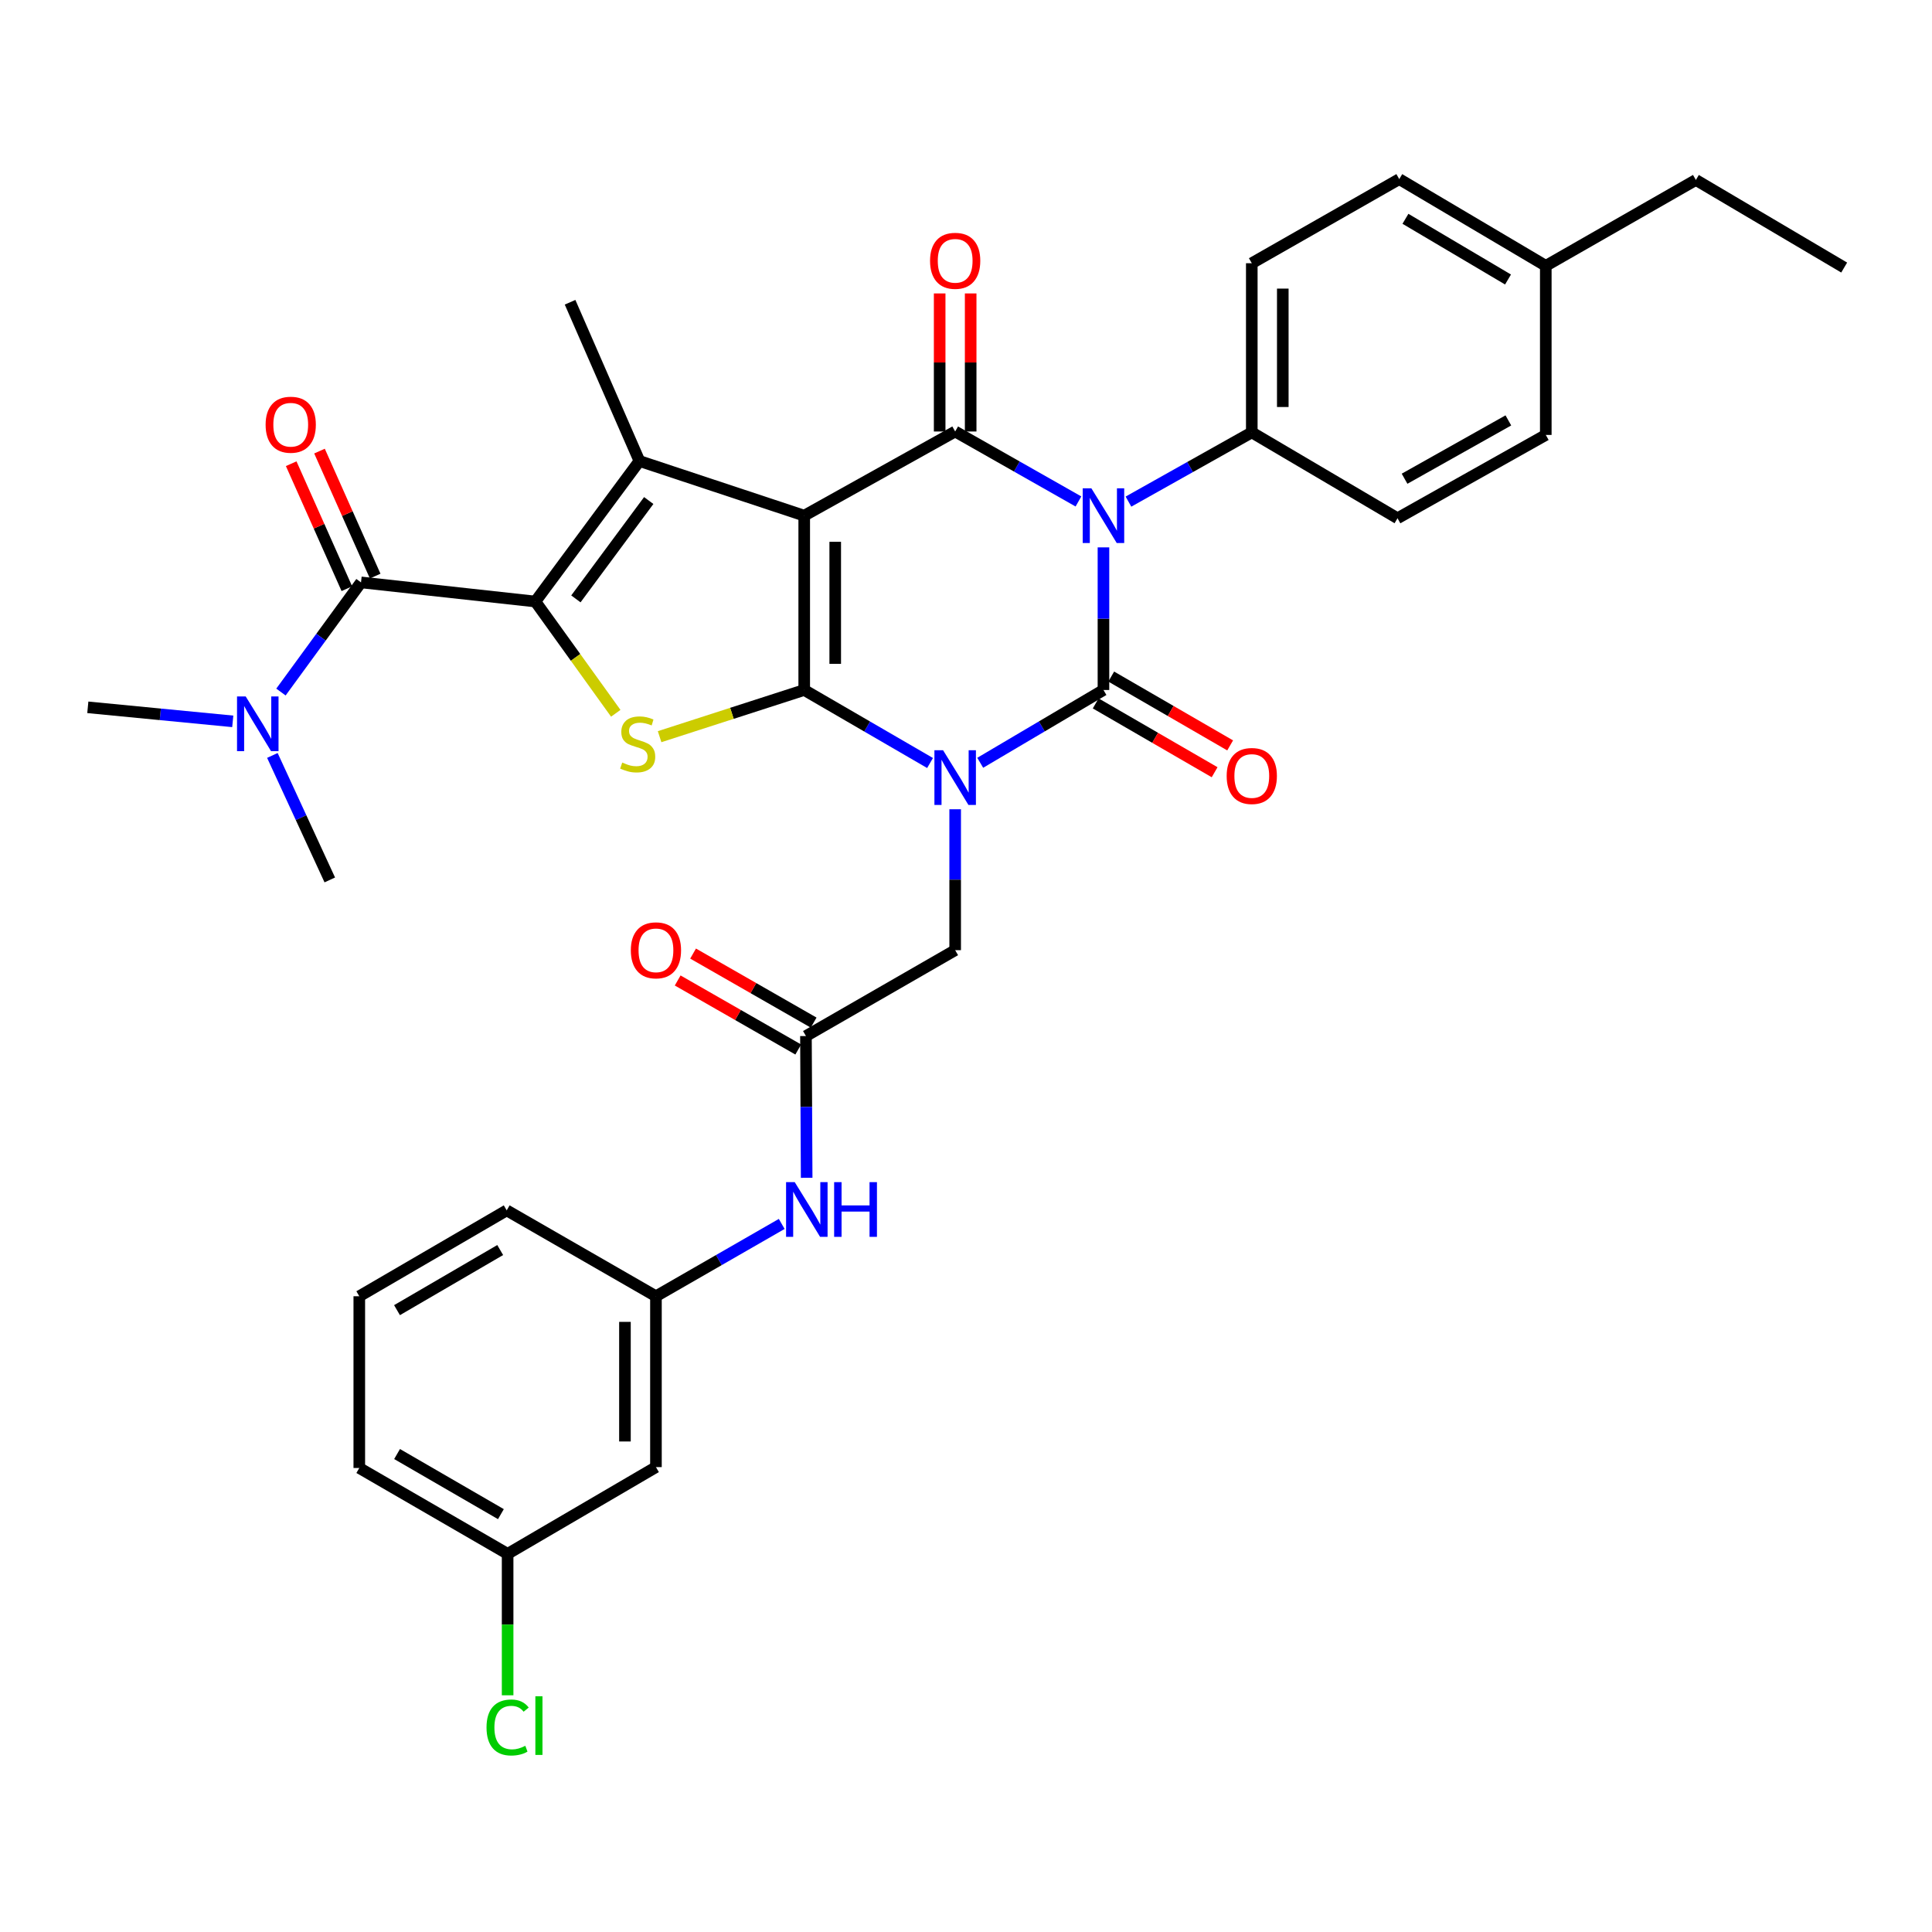 <?xml version='1.0' encoding='iso-8859-1'?>
<svg version='1.1' baseProfile='full'
              xmlns='http://www.w3.org/2000/svg'
                      xmlns:rdkit='http://www.rdkit.org/xml'
                      xmlns:xlink='http://www.w3.org/1999/xlink'
                  xml:space='preserve'
width='1000px' height='1000px' viewBox='0 0 1000 1000'>
<!-- END OF HEADER -->
<rect style='opacity:1.0;fill:#FFFFFF;stroke:none' width='1000' height='1000' x='0' y='0'> </rect>
<path class='bond-1' d='M 481.394,394.935 L 448.829,376.036' style='fill:none;fill-rule:evenodd;stroke:#0000FF;stroke-width:6px;stroke-linecap:butt;stroke-linejoin:miter;stroke-opacity:1' />
<path class='bond-1' d='M 448.829,376.036 L 416.264,357.138' style='fill:none;fill-rule:evenodd;stroke:#000000;stroke-width:6px;stroke-linecap:butt;stroke-linejoin:miter;stroke-opacity:1' />
<path class='bond-2' d='M 507.361,394.818 L 539.255,375.978' style='fill:none;fill-rule:evenodd;stroke:#0000FF;stroke-width:6px;stroke-linecap:butt;stroke-linejoin:miter;stroke-opacity:1' />
<path class='bond-2' d='M 539.255,375.978 L 571.149,357.138' style='fill:none;fill-rule:evenodd;stroke:#000000;stroke-width:6px;stroke-linecap:butt;stroke-linejoin:miter;stroke-opacity:1' />
<path class='bond-9' d='M 494.393,418.872 L 494.393,455.338' style='fill:none;fill-rule:evenodd;stroke:#0000FF;stroke-width:6px;stroke-linecap:butt;stroke-linejoin:miter;stroke-opacity:1' />
<path class='bond-9' d='M 494.393,455.338 L 494.393,491.804' style='fill:none;fill-rule:evenodd;stroke:#000000;stroke-width:6px;stroke-linecap:butt;stroke-linejoin:miter;stroke-opacity:1' />
<path class='bond-0' d='M 416.264,266.903 L 416.264,357.138' style='fill:none;fill-rule:evenodd;stroke:#000000;stroke-width:6px;stroke-linecap:butt;stroke-linejoin:miter;stroke-opacity:1' />
<path class='bond-0' d='M 432.31,280.438 L 432.31,343.603' style='fill:none;fill-rule:evenodd;stroke:#000000;stroke-width:6px;stroke-linecap:butt;stroke-linejoin:miter;stroke-opacity:1' />
<path class='bond-6' d='M 416.264,266.903 L 330.967,238.616' style='fill:none;fill-rule:evenodd;stroke:#000000;stroke-width:6px;stroke-linecap:butt;stroke-linejoin:miter;stroke-opacity:1' />
<path class='bond-35' d='M 416.264,266.903 L 494.393,223.345' style='fill:none;fill-rule:evenodd;stroke:#000000;stroke-width:6px;stroke-linecap:butt;stroke-linejoin:miter;stroke-opacity:1' />
<path class='bond-7' d='M 416.264,357.138 L 378.838,369.222' style='fill:none;fill-rule:evenodd;stroke:#000000;stroke-width:6px;stroke-linecap:butt;stroke-linejoin:miter;stroke-opacity:1' />
<path class='bond-7' d='M 378.838,369.222 L 341.411,381.307' style='fill:none;fill-rule:evenodd;stroke:#CCCC00;stroke-width:6px;stroke-linecap:butt;stroke-linejoin:miter;stroke-opacity:1' />
<path class='bond-3' d='M 571.149,357.138 L 571.149,320.228' style='fill:none;fill-rule:evenodd;stroke:#000000;stroke-width:6px;stroke-linecap:butt;stroke-linejoin:miter;stroke-opacity:1' />
<path class='bond-3' d='M 571.149,320.228 L 571.149,283.319' style='fill:none;fill-rule:evenodd;stroke:#0000FF;stroke-width:6px;stroke-linecap:butt;stroke-linejoin:miter;stroke-opacity:1' />
<path class='bond-12' d='M 567.13,364.082 L 597.908,381.894' style='fill:none;fill-rule:evenodd;stroke:#000000;stroke-width:6px;stroke-linecap:butt;stroke-linejoin:miter;stroke-opacity:1' />
<path class='bond-12' d='M 597.908,381.894 L 628.686,399.706' style='fill:none;fill-rule:evenodd;stroke:#FF0000;stroke-width:6px;stroke-linecap:butt;stroke-linejoin:miter;stroke-opacity:1' />
<path class='bond-12' d='M 575.167,350.194 L 605.946,368.006' style='fill:none;fill-rule:evenodd;stroke:#000000;stroke-width:6px;stroke-linecap:butt;stroke-linejoin:miter;stroke-opacity:1' />
<path class='bond-12' d='M 605.946,368.006 L 636.724,385.818' style='fill:none;fill-rule:evenodd;stroke:#FF0000;stroke-width:6px;stroke-linecap:butt;stroke-linejoin:miter;stroke-opacity:1' />
<path class='bond-4' d='M 558.202,259.556 L 526.297,241.451' style='fill:none;fill-rule:evenodd;stroke:#0000FF;stroke-width:6px;stroke-linecap:butt;stroke-linejoin:miter;stroke-opacity:1' />
<path class='bond-4' d='M 526.297,241.451 L 494.393,223.345' style='fill:none;fill-rule:evenodd;stroke:#000000;stroke-width:6px;stroke-linecap:butt;stroke-linejoin:miter;stroke-opacity:1' />
<path class='bond-10' d='M 584.09,259.637 L 616.006,241.719' style='fill:none;fill-rule:evenodd;stroke:#0000FF;stroke-width:6px;stroke-linecap:butt;stroke-linejoin:miter;stroke-opacity:1' />
<path class='bond-10' d='M 616.006,241.719 L 647.923,223.8' style='fill:none;fill-rule:evenodd;stroke:#000000;stroke-width:6px;stroke-linecap:butt;stroke-linejoin:miter;stroke-opacity:1' />
<path class='bond-13' d='M 502.416,223.345 L 502.416,187.614' style='fill:none;fill-rule:evenodd;stroke:#000000;stroke-width:6px;stroke-linecap:butt;stroke-linejoin:miter;stroke-opacity:1' />
<path class='bond-13' d='M 502.416,187.614 L 502.416,151.882' style='fill:none;fill-rule:evenodd;stroke:#FF0000;stroke-width:6px;stroke-linecap:butt;stroke-linejoin:miter;stroke-opacity:1' />
<path class='bond-13' d='M 486.369,223.345 L 486.369,187.614' style='fill:none;fill-rule:evenodd;stroke:#000000;stroke-width:6px;stroke-linecap:butt;stroke-linejoin:miter;stroke-opacity:1' />
<path class='bond-13' d='M 486.369,187.614 L 486.369,151.882' style='fill:none;fill-rule:evenodd;stroke:#FF0000;stroke-width:6px;stroke-linecap:butt;stroke-linejoin:miter;stroke-opacity:1' />
<path class='bond-5' d='M 277.104,311.343 L 297.912,340.269' style='fill:none;fill-rule:evenodd;stroke:#000000;stroke-width:6px;stroke-linecap:butt;stroke-linejoin:miter;stroke-opacity:1' />
<path class='bond-5' d='M 297.912,340.269 L 318.72,369.195' style='fill:none;fill-rule:evenodd;stroke:#CCCC00;stroke-width:6px;stroke-linecap:butt;stroke-linejoin:miter;stroke-opacity:1' />
<path class='bond-8' d='M 277.104,311.343 L 186.86,301.447' style='fill:none;fill-rule:evenodd;stroke:#000000;stroke-width:6px;stroke-linecap:butt;stroke-linejoin:miter;stroke-opacity:1' />
<path class='bond-36' d='M 277.104,311.343 L 330.967,238.616' style='fill:none;fill-rule:evenodd;stroke:#000000;stroke-width:6px;stroke-linecap:butt;stroke-linejoin:miter;stroke-opacity:1' />
<path class='bond-36' d='M 298.079,309.984 L 335.783,259.076' style='fill:none;fill-rule:evenodd;stroke:#000000;stroke-width:6px;stroke-linecap:butt;stroke-linejoin:miter;stroke-opacity:1' />
<path class='bond-22' d='M 330.967,238.616 L 295.068,156.449' style='fill:none;fill-rule:evenodd;stroke:#000000;stroke-width:6px;stroke-linecap:butt;stroke-linejoin:miter;stroke-opacity:1' />
<path class='bond-14' d='M 186.86,301.447 L 166.14,329.825' style='fill:none;fill-rule:evenodd;stroke:#000000;stroke-width:6px;stroke-linecap:butt;stroke-linejoin:miter;stroke-opacity:1' />
<path class='bond-14' d='M 166.14,329.825 L 145.419,358.203' style='fill:none;fill-rule:evenodd;stroke:#0000FF;stroke-width:6px;stroke-linecap:butt;stroke-linejoin:miter;stroke-opacity:1' />
<path class='bond-16' d='M 194.19,298.183 L 179.784,265.834' style='fill:none;fill-rule:evenodd;stroke:#000000;stroke-width:6px;stroke-linecap:butt;stroke-linejoin:miter;stroke-opacity:1' />
<path class='bond-16' d='M 179.784,265.834 L 165.377,233.484' style='fill:none;fill-rule:evenodd;stroke:#FF0000;stroke-width:6px;stroke-linecap:butt;stroke-linejoin:miter;stroke-opacity:1' />
<path class='bond-16' d='M 179.531,304.711 L 165.125,272.362' style='fill:none;fill-rule:evenodd;stroke:#000000;stroke-width:6px;stroke-linecap:butt;stroke-linejoin:miter;stroke-opacity:1' />
<path class='bond-16' d='M 165.125,272.362 L 150.719,240.012' style='fill:none;fill-rule:evenodd;stroke:#FF0000;stroke-width:6px;stroke-linecap:butt;stroke-linejoin:miter;stroke-opacity:1' />
<path class='bond-11' d='M 494.393,491.804 L 417.155,536.262' style='fill:none;fill-rule:evenodd;stroke:#000000;stroke-width:6px;stroke-linecap:butt;stroke-linejoin:miter;stroke-opacity:1' />
<path class='bond-20' d='M 647.923,223.8 L 647.923,136.248' style='fill:none;fill-rule:evenodd;stroke:#000000;stroke-width:6px;stroke-linecap:butt;stroke-linejoin:miter;stroke-opacity:1' />
<path class='bond-20' d='M 663.969,210.667 L 663.969,149.381' style='fill:none;fill-rule:evenodd;stroke:#000000;stroke-width:6px;stroke-linecap:butt;stroke-linejoin:miter;stroke-opacity:1' />
<path class='bond-21' d='M 647.923,223.8 L 723.35,268.249' style='fill:none;fill-rule:evenodd;stroke:#000000;stroke-width:6px;stroke-linecap:butt;stroke-linejoin:miter;stroke-opacity:1' />
<path class='bond-15' d='M 417.155,536.262 L 417.341,572.946' style='fill:none;fill-rule:evenodd;stroke:#000000;stroke-width:6px;stroke-linecap:butt;stroke-linejoin:miter;stroke-opacity:1' />
<path class='bond-15' d='M 417.341,572.946 L 417.527,609.629' style='fill:none;fill-rule:evenodd;stroke:#0000FF;stroke-width:6px;stroke-linecap:butt;stroke-linejoin:miter;stroke-opacity:1' />
<path class='bond-18' d='M 421.142,529.3 L 389.941,511.433' style='fill:none;fill-rule:evenodd;stroke:#000000;stroke-width:6px;stroke-linecap:butt;stroke-linejoin:miter;stroke-opacity:1' />
<path class='bond-18' d='M 389.941,511.433 L 358.74,493.567' style='fill:none;fill-rule:evenodd;stroke:#FF0000;stroke-width:6px;stroke-linecap:butt;stroke-linejoin:miter;stroke-opacity:1' />
<path class='bond-18' d='M 413.168,543.225 L 381.967,525.358' style='fill:none;fill-rule:evenodd;stroke:#000000;stroke-width:6px;stroke-linecap:butt;stroke-linejoin:miter;stroke-opacity:1' />
<path class='bond-18' d='M 381.967,525.358 L 350.766,507.492' style='fill:none;fill-rule:evenodd;stroke:#FF0000;stroke-width:6px;stroke-linecap:butt;stroke-linejoin:miter;stroke-opacity:1' />
<path class='bond-29' d='M 140.982,391.014 L 155.84,423.232' style='fill:none;fill-rule:evenodd;stroke:#0000FF;stroke-width:6px;stroke-linecap:butt;stroke-linejoin:miter;stroke-opacity:1' />
<path class='bond-29' d='M 155.84,423.232 L 170.698,455.45' style='fill:none;fill-rule:evenodd;stroke:#000000;stroke-width:6px;stroke-linecap:butt;stroke-linejoin:miter;stroke-opacity:1' />
<path class='bond-30' d='M 120.476,373.374 L 82.965,369.74' style='fill:none;fill-rule:evenodd;stroke:#0000FF;stroke-width:6px;stroke-linecap:butt;stroke-linejoin:miter;stroke-opacity:1' />
<path class='bond-30' d='M 82.965,369.74 L 45.455,366.106' style='fill:none;fill-rule:evenodd;stroke:#000000;stroke-width:6px;stroke-linecap:butt;stroke-linejoin:miter;stroke-opacity:1' />
<path class='bond-17' d='M 404.618,633.504 L 372.067,652.221' style='fill:none;fill-rule:evenodd;stroke:#0000FF;stroke-width:6px;stroke-linecap:butt;stroke-linejoin:miter;stroke-opacity:1' />
<path class='bond-17' d='M 372.067,652.221 L 339.517,670.937' style='fill:none;fill-rule:evenodd;stroke:#000000;stroke-width:6px;stroke-linecap:butt;stroke-linejoin:miter;stroke-opacity:1' />
<path class='bond-19' d='M 339.517,670.937 L 339.517,759.372' style='fill:none;fill-rule:evenodd;stroke:#000000;stroke-width:6px;stroke-linecap:butt;stroke-linejoin:miter;stroke-opacity:1' />
<path class='bond-19' d='M 323.47,684.202 L 323.47,746.106' style='fill:none;fill-rule:evenodd;stroke:#000000;stroke-width:6px;stroke-linecap:butt;stroke-linejoin:miter;stroke-opacity:1' />
<path class='bond-31' d='M 339.517,670.937 L 262.27,626.488' style='fill:none;fill-rule:evenodd;stroke:#000000;stroke-width:6px;stroke-linecap:butt;stroke-linejoin:miter;stroke-opacity:1' />
<path class='bond-23' d='M 339.517,759.372 L 262.743,804.275' style='fill:none;fill-rule:evenodd;stroke:#000000;stroke-width:6px;stroke-linecap:butt;stroke-linejoin:miter;stroke-opacity:1' />
<path class='bond-24' d='M 647.923,136.248 L 724.251,92.709' style='fill:none;fill-rule:evenodd;stroke:#000000;stroke-width:6px;stroke-linecap:butt;stroke-linejoin:miter;stroke-opacity:1' />
<path class='bond-25' d='M 723.35,268.249 L 800.097,225.119' style='fill:none;fill-rule:evenodd;stroke:#000000;stroke-width:6px;stroke-linecap:butt;stroke-linejoin:miter;stroke-opacity:1' />
<path class='bond-25' d='M 727.001,247.791 L 780.724,217.6' style='fill:none;fill-rule:evenodd;stroke:#000000;stroke-width:6px;stroke-linecap:butt;stroke-linejoin:miter;stroke-opacity:1' />
<path class='bond-27' d='M 262.743,804.275 L 262.743,840.879' style='fill:none;fill-rule:evenodd;stroke:#000000;stroke-width:6px;stroke-linecap:butt;stroke-linejoin:miter;stroke-opacity:1' />
<path class='bond-27' d='M 262.743,840.879 L 262.743,877.482' style='fill:none;fill-rule:evenodd;stroke:#00CC00;stroke-width:6px;stroke-linecap:butt;stroke-linejoin:miter;stroke-opacity:1' />
<path class='bond-38' d='M 262.743,804.275 L 185.969,759.826' style='fill:none;fill-rule:evenodd;stroke:#000000;stroke-width:6px;stroke-linecap:butt;stroke-linejoin:miter;stroke-opacity:1' />
<path class='bond-38' d='M 259.267,783.721 L 205.525,752.607' style='fill:none;fill-rule:evenodd;stroke:#000000;stroke-width:6px;stroke-linecap:butt;stroke-linejoin:miter;stroke-opacity:1' />
<path class='bond-37' d='M 724.251,92.709 L 800.097,137.594' style='fill:none;fill-rule:evenodd;stroke:#000000;stroke-width:6px;stroke-linecap:butt;stroke-linejoin:miter;stroke-opacity:1' />
<path class='bond-37' d='M 727.455,113.251 L 780.548,144.671' style='fill:none;fill-rule:evenodd;stroke:#000000;stroke-width:6px;stroke-linecap:butt;stroke-linejoin:miter;stroke-opacity:1' />
<path class='bond-26' d='M 800.097,225.119 L 800.097,137.594' style='fill:none;fill-rule:evenodd;stroke:#000000;stroke-width:6px;stroke-linecap:butt;stroke-linejoin:miter;stroke-opacity:1' />
<path class='bond-33' d='M 800.097,137.594 L 877.781,93.145' style='fill:none;fill-rule:evenodd;stroke:#000000;stroke-width:6px;stroke-linecap:butt;stroke-linejoin:miter;stroke-opacity:1' />
<path class='bond-28' d='M 185.969,670.937 L 262.27,626.488' style='fill:none;fill-rule:evenodd;stroke:#000000;stroke-width:6px;stroke-linecap:butt;stroke-linejoin:miter;stroke-opacity:1' />
<path class='bond-28' d='M 205.491,678.135 L 258.902,647.021' style='fill:none;fill-rule:evenodd;stroke:#000000;stroke-width:6px;stroke-linecap:butt;stroke-linejoin:miter;stroke-opacity:1' />
<path class='bond-32' d='M 185.969,670.937 L 185.969,759.826' style='fill:none;fill-rule:evenodd;stroke:#000000;stroke-width:6px;stroke-linecap:butt;stroke-linejoin:miter;stroke-opacity:1' />
<path class='bond-34' d='M 877.781,93.145 L 954.545,138.486' style='fill:none;fill-rule:evenodd;stroke:#000000;stroke-width:6px;stroke-linecap:butt;stroke-linejoin:miter;stroke-opacity:1' />
<path  class='atom-0' d='M 488.133 388.318
L 497.413 403.318
Q 498.333 404.798, 499.813 407.478
Q 501.293 410.158, 501.373 410.318
L 501.373 388.318
L 505.133 388.318
L 505.133 416.638
L 501.253 416.638
L 491.293 400.238
Q 490.133 398.318, 488.893 396.118
Q 487.693 393.918, 487.333 393.238
L 487.333 416.638
L 483.653 416.638
L 483.653 388.318
L 488.133 388.318
' fill='#0000FF'/>
<path  class='atom-4' d='M 564.889 252.743
L 574.169 267.743
Q 575.089 269.223, 576.569 271.903
Q 578.049 274.583, 578.129 274.743
L 578.129 252.743
L 581.889 252.743
L 581.889 281.063
L 578.009 281.063
L 568.049 264.663
Q 566.889 262.743, 565.649 260.543
Q 564.449 258.343, 564.089 257.663
L 564.089 281.063
L 560.409 281.063
L 560.409 252.743
L 564.889 252.743
' fill='#0000FF'/>
<path  class='atom-8' d='M 322.067 394.69
Q 322.387 394.81, 323.707 395.37
Q 325.027 395.93, 326.467 396.29
Q 327.947 396.61, 329.387 396.61
Q 332.067 396.61, 333.627 395.33
Q 335.187 394.01, 335.187 391.73
Q 335.187 390.17, 334.387 389.21
Q 333.627 388.25, 332.427 387.73
Q 331.227 387.21, 329.227 386.61
Q 326.707 385.85, 325.187 385.13
Q 323.707 384.41, 322.627 382.89
Q 321.587 381.37, 321.587 378.81
Q 321.587 375.25, 323.987 373.05
Q 326.427 370.85, 331.227 370.85
Q 334.507 370.85, 338.227 372.41
L 337.307 375.49
Q 333.907 374.09, 331.347 374.09
Q 328.587 374.09, 327.067 375.25
Q 325.547 376.37, 325.587 378.33
Q 325.587 379.85, 326.347 380.77
Q 327.147 381.69, 328.267 382.21
Q 329.427 382.73, 331.347 383.33
Q 333.907 384.13, 335.427 384.93
Q 336.947 385.73, 338.027 387.37
Q 339.147 388.97, 339.147 391.73
Q 339.147 395.65, 336.507 397.77
Q 333.907 399.85, 329.547 399.85
Q 327.027 399.85, 325.107 399.29
Q 323.227 398.77, 320.987 397.85
L 322.067 394.69
' fill='#CCCC00'/>
<path  class='atom-13' d='M 634.923 401.649
Q 634.923 394.849, 638.283 391.049
Q 641.643 387.249, 647.923 387.249
Q 654.203 387.249, 657.563 391.049
Q 660.923 394.849, 660.923 401.649
Q 660.923 408.529, 657.523 412.449
Q 654.123 416.329, 647.923 416.329
Q 641.683 416.329, 638.283 412.449
Q 634.923 408.569, 634.923 401.649
M 647.923 413.129
Q 652.243 413.129, 654.563 410.249
Q 656.923 407.329, 656.923 401.649
Q 656.923 396.089, 654.563 393.289
Q 652.243 390.449, 647.923 390.449
Q 643.603 390.449, 641.243 393.249
Q 638.923 396.049, 638.923 401.649
Q 638.923 407.369, 641.243 410.249
Q 643.603 413.129, 647.923 413.129
' fill='#FF0000'/>
<path  class='atom-14' d='M 481.393 134.991
Q 481.393 128.191, 484.753 124.391
Q 488.113 120.591, 494.393 120.591
Q 500.673 120.591, 504.033 124.391
Q 507.393 128.191, 507.393 134.991
Q 507.393 141.871, 503.993 145.791
Q 500.593 149.671, 494.393 149.671
Q 488.153 149.671, 484.753 145.791
Q 481.393 141.911, 481.393 134.991
M 494.393 146.471
Q 498.713 146.471, 501.033 143.591
Q 503.393 140.671, 503.393 134.991
Q 503.393 129.431, 501.033 126.631
Q 498.713 123.791, 494.393 123.791
Q 490.073 123.791, 487.713 126.591
Q 485.393 129.391, 485.393 134.991
Q 485.393 140.711, 487.713 143.591
Q 490.073 146.471, 494.393 146.471
' fill='#FF0000'/>
<path  class='atom-15' d='M 127.165 360.469
L 136.445 375.469
Q 137.365 376.949, 138.845 379.629
Q 140.325 382.309, 140.405 382.469
L 140.405 360.469
L 144.165 360.469
L 144.165 388.789
L 140.285 388.789
L 130.325 372.389
Q 129.165 370.469, 127.925 368.269
Q 126.725 366.069, 126.365 365.389
L 126.365 388.789
L 122.685 388.789
L 122.685 360.469
L 127.165 360.469
' fill='#0000FF'/>
<path  class='atom-16' d='M 411.35 611.874
L 420.63 626.874
Q 421.55 628.354, 423.03 631.034
Q 424.51 633.714, 424.59 633.874
L 424.59 611.874
L 428.35 611.874
L 428.35 640.194
L 424.47 640.194
L 414.51 623.794
Q 413.35 621.874, 412.11 619.674
Q 410.91 617.474, 410.55 616.794
L 410.55 640.194
L 406.87 640.194
L 406.87 611.874
L 411.35 611.874
' fill='#0000FF'/>
<path  class='atom-16' d='M 431.75 611.874
L 435.59 611.874
L 435.59 623.914
L 450.07 623.914
L 450.07 611.874
L 453.91 611.874
L 453.91 640.194
L 450.07 640.194
L 450.07 627.114
L 435.59 627.114
L 435.59 640.194
L 431.75 640.194
L 431.75 611.874
' fill='#0000FF'/>
<path  class='atom-17' d='M 137.479 219.833
Q 137.479 213.033, 140.839 209.233
Q 144.199 205.433, 150.479 205.433
Q 156.759 205.433, 160.119 209.233
Q 163.479 213.033, 163.479 219.833
Q 163.479 226.713, 160.079 230.633
Q 156.679 234.513, 150.479 234.513
Q 144.239 234.513, 140.839 230.633
Q 137.479 226.753, 137.479 219.833
M 150.479 231.313
Q 154.799 231.313, 157.119 228.433
Q 159.479 225.513, 159.479 219.833
Q 159.479 214.273, 157.119 211.473
Q 154.799 208.633, 150.479 208.633
Q 146.159 208.633, 143.799 211.433
Q 141.479 214.233, 141.479 219.833
Q 141.479 225.553, 143.799 228.433
Q 146.159 231.313, 150.479 231.313
' fill='#FF0000'/>
<path  class='atom-19' d='M 326.517 491.884
Q 326.517 485.084, 329.877 481.284
Q 333.237 477.484, 339.517 477.484
Q 345.797 477.484, 349.157 481.284
Q 352.517 485.084, 352.517 491.884
Q 352.517 498.764, 349.117 502.684
Q 345.717 506.564, 339.517 506.564
Q 333.277 506.564, 329.877 502.684
Q 326.517 498.804, 326.517 491.884
M 339.517 503.364
Q 343.837 503.364, 346.157 500.484
Q 348.517 497.564, 348.517 491.884
Q 348.517 486.324, 346.157 483.524
Q 343.837 480.684, 339.517 480.684
Q 335.197 480.684, 332.837 483.484
Q 330.517 486.284, 330.517 491.884
Q 330.517 497.604, 332.837 500.484
Q 335.197 503.364, 339.517 503.364
' fill='#FF0000'/>
<path  class='atom-28' d='M 251.823 894.144
Q 251.823 887.104, 255.103 883.424
Q 258.423 879.704, 264.703 879.704
Q 270.543 879.704, 273.663 883.824
L 271.023 885.984
Q 268.743 882.984, 264.703 882.984
Q 260.423 882.984, 258.143 885.864
Q 255.903 888.704, 255.903 894.144
Q 255.903 899.744, 258.223 902.624
Q 260.583 905.504, 265.143 905.504
Q 268.263 905.504, 271.903 903.624
L 273.023 906.624
Q 271.543 907.584, 269.303 908.144
Q 267.063 908.704, 264.583 908.704
Q 258.423 908.704, 255.103 904.944
Q 251.823 901.184, 251.823 894.144
' fill='#00CC00'/>
<path  class='atom-28' d='M 277.103 877.984
L 280.783 877.984
L 280.783 908.344
L 277.103 908.344
L 277.103 877.984
' fill='#00CC00'/>
</svg>
